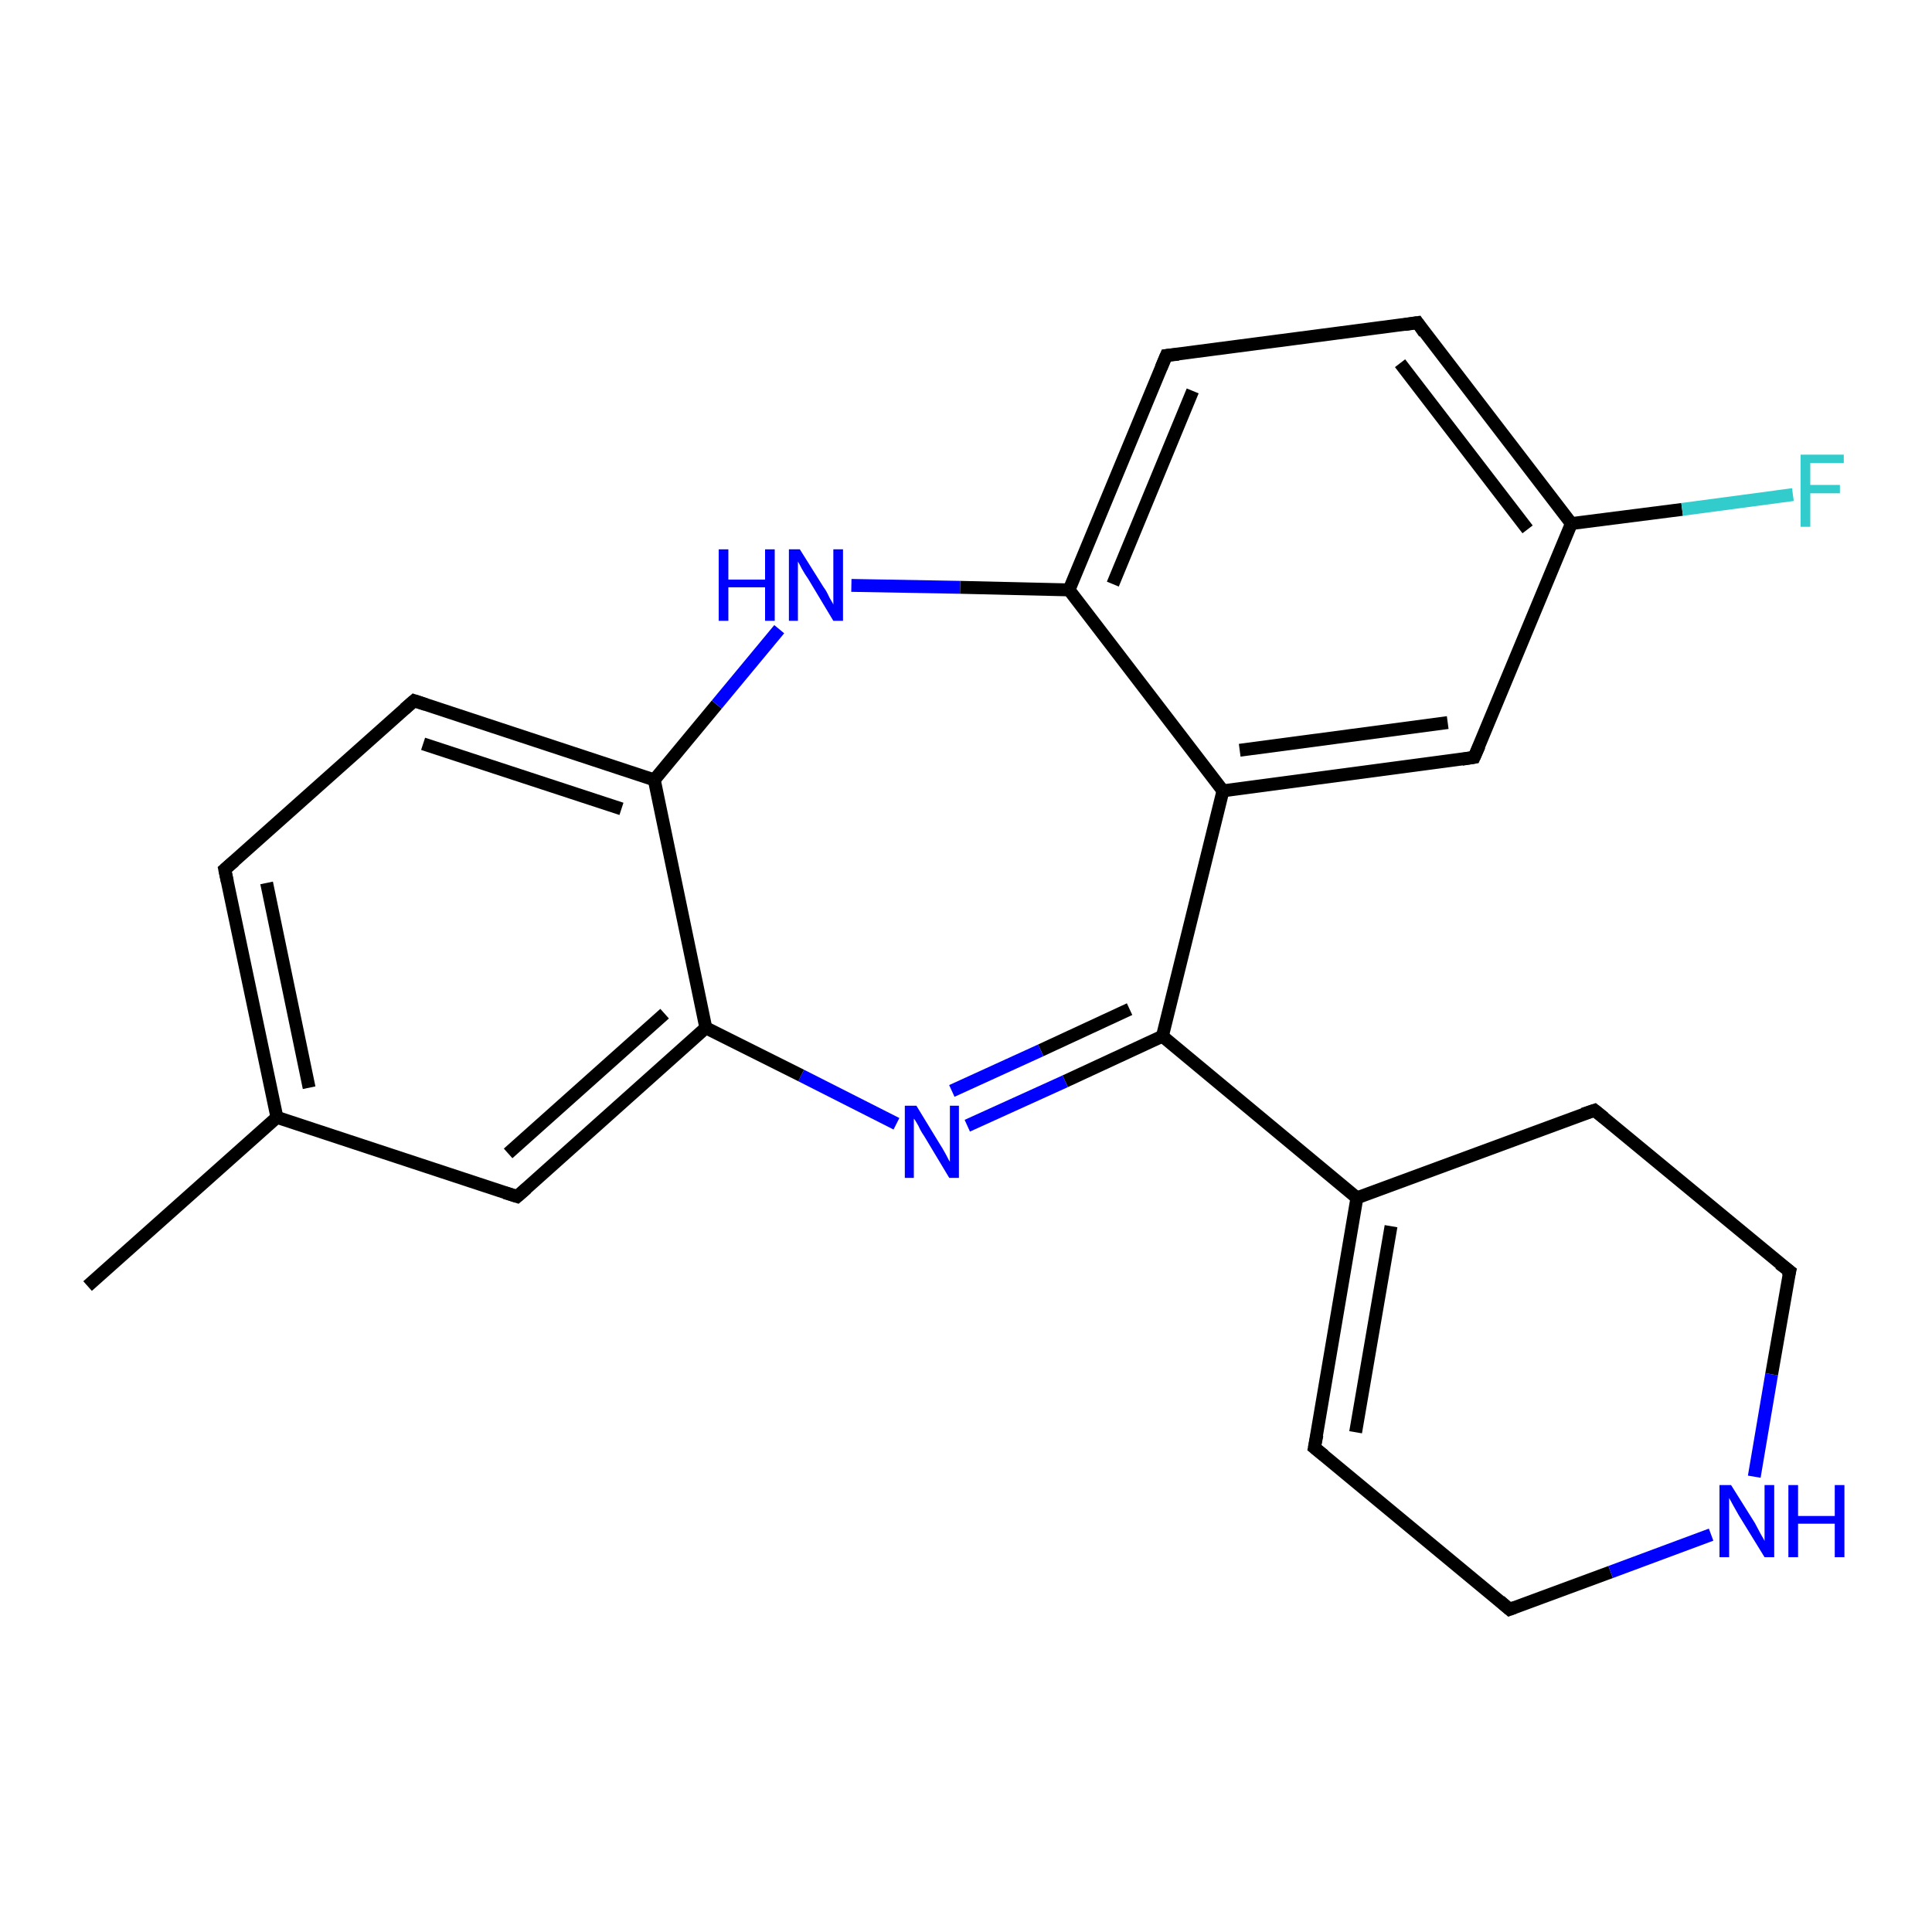 <?xml version='1.0' encoding='iso-8859-1'?>
<svg version='1.1' baseProfile='full'
              xmlns='http://www.w3.org/2000/svg'
                      xmlns:rdkit='http://www.rdkit.org/xml'
                      xmlns:xlink='http://www.w3.org/1999/xlink'
                  xml:space='preserve'
width='300px' height='300px' viewBox='0 0 300 300'>
<!-- END OF HEADER -->
<rect style='opacity:1.0;fill:#FFFFFF;stroke:none' width='300.0' height='300.0' x='0.0' y='0.0'> </rect>
<path class='bond-0 atom-0 atom-1' d='M 13.6,199.7 L 43.0,173.5' style='fill:none;fill-rule:evenodd;stroke:#000000;stroke-width:2.0px;stroke-linecap:butt;stroke-linejoin:miter;stroke-opacity:1' />
<path class='bond-1 atom-1 atom-2' d='M 43.0,173.5 L 34.9,135.0' style='fill:none;fill-rule:evenodd;stroke:#000000;stroke-width:2.0px;stroke-linecap:butt;stroke-linejoin:miter;stroke-opacity:1' />
<path class='bond-1 atom-1 atom-2' d='M 48.0,168.9 L 41.4,137.1' style='fill:none;fill-rule:evenodd;stroke:#000000;stroke-width:2.0px;stroke-linecap:butt;stroke-linejoin:miter;stroke-opacity:1' />
<path class='bond-2 atom-2 atom-3' d='M 34.9,135.0 L 64.3,108.8' style='fill:none;fill-rule:evenodd;stroke:#000000;stroke-width:2.0px;stroke-linecap:butt;stroke-linejoin:miter;stroke-opacity:1' />
<path class='bond-3 atom-3 atom-4' d='M 64.3,108.8 L 101.6,121.1' style='fill:none;fill-rule:evenodd;stroke:#000000;stroke-width:2.0px;stroke-linecap:butt;stroke-linejoin:miter;stroke-opacity:1' />
<path class='bond-3 atom-3 atom-4' d='M 65.7,115.5 L 96.5,125.6' style='fill:none;fill-rule:evenodd;stroke:#000000;stroke-width:2.0px;stroke-linecap:butt;stroke-linejoin:miter;stroke-opacity:1' />
<path class='bond-4 atom-4 atom-5' d='M 101.6,121.1 L 111.3,109.4' style='fill:none;fill-rule:evenodd;stroke:#000000;stroke-width:2.0px;stroke-linecap:butt;stroke-linejoin:miter;stroke-opacity:1' />
<path class='bond-4 atom-4 atom-5' d='M 111.3,109.4 L 121.0,97.7' style='fill:none;fill-rule:evenodd;stroke:#0000FF;stroke-width:2.0px;stroke-linecap:butt;stroke-linejoin:miter;stroke-opacity:1' />
<path class='bond-5 atom-5 atom-6' d='M 132.2,90.9 L 149.1,91.2' style='fill:none;fill-rule:evenodd;stroke:#0000FF;stroke-width:2.0px;stroke-linecap:butt;stroke-linejoin:miter;stroke-opacity:1' />
<path class='bond-5 atom-5 atom-6' d='M 149.1,91.2 L 166.0,91.6' style='fill:none;fill-rule:evenodd;stroke:#000000;stroke-width:2.0px;stroke-linecap:butt;stroke-linejoin:miter;stroke-opacity:1' />
<path class='bond-6 atom-6 atom-7' d='M 166.0,91.6 L 181.1,55.2' style='fill:none;fill-rule:evenodd;stroke:#000000;stroke-width:2.0px;stroke-linecap:butt;stroke-linejoin:miter;stroke-opacity:1' />
<path class='bond-6 atom-6 atom-7' d='M 172.8,90.7 L 185.2,60.7' style='fill:none;fill-rule:evenodd;stroke:#000000;stroke-width:2.0px;stroke-linecap:butt;stroke-linejoin:miter;stroke-opacity:1' />
<path class='bond-7 atom-7 atom-8' d='M 181.1,55.2 L 220.1,50.1' style='fill:none;fill-rule:evenodd;stroke:#000000;stroke-width:2.0px;stroke-linecap:butt;stroke-linejoin:miter;stroke-opacity:1' />
<path class='bond-8 atom-8 atom-9' d='M 220.1,50.1 L 244.0,81.3' style='fill:none;fill-rule:evenodd;stroke:#000000;stroke-width:2.0px;stroke-linecap:butt;stroke-linejoin:miter;stroke-opacity:1' />
<path class='bond-8 atom-8 atom-9' d='M 217.4,56.4 L 237.2,82.2' style='fill:none;fill-rule:evenodd;stroke:#000000;stroke-width:2.0px;stroke-linecap:butt;stroke-linejoin:miter;stroke-opacity:1' />
<path class='bond-9 atom-9 atom-10' d='M 244.0,81.3 L 261.2,79.1' style='fill:none;fill-rule:evenodd;stroke:#000000;stroke-width:2.0px;stroke-linecap:butt;stroke-linejoin:miter;stroke-opacity:1' />
<path class='bond-9 atom-9 atom-10' d='M 261.2,79.1 L 278.4,76.8' style='fill:none;fill-rule:evenodd;stroke:#33CCCC;stroke-width:2.0px;stroke-linecap:butt;stroke-linejoin:miter;stroke-opacity:1' />
<path class='bond-10 atom-9 atom-11' d='M 244.0,81.3 L 228.9,117.6' style='fill:none;fill-rule:evenodd;stroke:#000000;stroke-width:2.0px;stroke-linecap:butt;stroke-linejoin:miter;stroke-opacity:1' />
<path class='bond-11 atom-11 atom-12' d='M 228.9,117.6 L 189.9,122.8' style='fill:none;fill-rule:evenodd;stroke:#000000;stroke-width:2.0px;stroke-linecap:butt;stroke-linejoin:miter;stroke-opacity:1' />
<path class='bond-11 atom-11 atom-12' d='M 224.8,112.2 L 192.5,116.5' style='fill:none;fill-rule:evenodd;stroke:#000000;stroke-width:2.0px;stroke-linecap:butt;stroke-linejoin:miter;stroke-opacity:1' />
<path class='bond-12 atom-12 atom-13' d='M 189.9,122.8 L 180.5,160.9' style='fill:none;fill-rule:evenodd;stroke:#000000;stroke-width:2.0px;stroke-linecap:butt;stroke-linejoin:miter;stroke-opacity:1' />
<path class='bond-13 atom-13 atom-14' d='M 180.5,160.9 L 165.4,167.9' style='fill:none;fill-rule:evenodd;stroke:#000000;stroke-width:2.0px;stroke-linecap:butt;stroke-linejoin:miter;stroke-opacity:1' />
<path class='bond-13 atom-13 atom-14' d='M 165.4,167.9 L 150.2,174.8' style='fill:none;fill-rule:evenodd;stroke:#0000FF;stroke-width:2.0px;stroke-linecap:butt;stroke-linejoin:miter;stroke-opacity:1' />
<path class='bond-13 atom-13 atom-14' d='M 175.4,156.7 L 161.6,163.1' style='fill:none;fill-rule:evenodd;stroke:#000000;stroke-width:2.0px;stroke-linecap:butt;stroke-linejoin:miter;stroke-opacity:1' />
<path class='bond-13 atom-13 atom-14' d='M 161.6,163.1 L 147.8,169.4' style='fill:none;fill-rule:evenodd;stroke:#0000FF;stroke-width:2.0px;stroke-linecap:butt;stroke-linejoin:miter;stroke-opacity:1' />
<path class='bond-14 atom-14 atom-15' d='M 139.2,174.5 L 124.4,167.0' style='fill:none;fill-rule:evenodd;stroke:#0000FF;stroke-width:2.0px;stroke-linecap:butt;stroke-linejoin:miter;stroke-opacity:1' />
<path class='bond-14 atom-14 atom-15' d='M 124.4,167.0 L 109.6,159.6' style='fill:none;fill-rule:evenodd;stroke:#000000;stroke-width:2.0px;stroke-linecap:butt;stroke-linejoin:miter;stroke-opacity:1' />
<path class='bond-15 atom-15 atom-16' d='M 109.6,159.6 L 80.3,185.8' style='fill:none;fill-rule:evenodd;stroke:#000000;stroke-width:2.0px;stroke-linecap:butt;stroke-linejoin:miter;stroke-opacity:1' />
<path class='bond-15 atom-15 atom-16' d='M 103.2,157.4 L 78.9,179.1' style='fill:none;fill-rule:evenodd;stroke:#000000;stroke-width:2.0px;stroke-linecap:butt;stroke-linejoin:miter;stroke-opacity:1' />
<path class='bond-16 atom-13 atom-17' d='M 180.5,160.9 L 210.7,186.0' style='fill:none;fill-rule:evenodd;stroke:#000000;stroke-width:2.0px;stroke-linecap:butt;stroke-linejoin:miter;stroke-opacity:1' />
<path class='bond-17 atom-17 atom-18' d='M 210.7,186.0 L 204.1,224.8' style='fill:none;fill-rule:evenodd;stroke:#000000;stroke-width:2.0px;stroke-linecap:butt;stroke-linejoin:miter;stroke-opacity:1' />
<path class='bond-17 atom-17 atom-18' d='M 216.0,190.4 L 210.5,222.4' style='fill:none;fill-rule:evenodd;stroke:#000000;stroke-width:2.0px;stroke-linecap:butt;stroke-linejoin:miter;stroke-opacity:1' />
<path class='bond-18 atom-18 atom-19' d='M 204.1,224.8 L 234.4,249.9' style='fill:none;fill-rule:evenodd;stroke:#000000;stroke-width:2.0px;stroke-linecap:butt;stroke-linejoin:miter;stroke-opacity:1' />
<path class='bond-19 atom-19 atom-20' d='M 234.4,249.9 L 250.1,244.1' style='fill:none;fill-rule:evenodd;stroke:#000000;stroke-width:2.0px;stroke-linecap:butt;stroke-linejoin:miter;stroke-opacity:1' />
<path class='bond-19 atom-19 atom-20' d='M 250.1,244.1 L 265.7,238.3' style='fill:none;fill-rule:evenodd;stroke:#0000FF;stroke-width:2.0px;stroke-linecap:butt;stroke-linejoin:miter;stroke-opacity:1' />
<path class='bond-20 atom-20 atom-21' d='M 272.4,229.3 L 275.1,213.4' style='fill:none;fill-rule:evenodd;stroke:#0000FF;stroke-width:2.0px;stroke-linecap:butt;stroke-linejoin:miter;stroke-opacity:1' />
<path class='bond-20 atom-20 atom-21' d='M 275.1,213.4 L 277.9,197.4' style='fill:none;fill-rule:evenodd;stroke:#000000;stroke-width:2.0px;stroke-linecap:butt;stroke-linejoin:miter;stroke-opacity:1' />
<path class='bond-21 atom-21 atom-22' d='M 277.9,197.4 L 247.6,172.4' style='fill:none;fill-rule:evenodd;stroke:#000000;stroke-width:2.0px;stroke-linecap:butt;stroke-linejoin:miter;stroke-opacity:1' />
<path class='bond-22 atom-16 atom-1' d='M 80.3,185.8 L 43.0,173.5' style='fill:none;fill-rule:evenodd;stroke:#000000;stroke-width:2.0px;stroke-linecap:butt;stroke-linejoin:miter;stroke-opacity:1' />
<path class='bond-23 atom-22 atom-17' d='M 247.6,172.4 L 210.7,186.0' style='fill:none;fill-rule:evenodd;stroke:#000000;stroke-width:2.0px;stroke-linecap:butt;stroke-linejoin:miter;stroke-opacity:1' />
<path class='bond-24 atom-15 atom-4' d='M 109.6,159.6 L 101.6,121.1' style='fill:none;fill-rule:evenodd;stroke:#000000;stroke-width:2.0px;stroke-linecap:butt;stroke-linejoin:miter;stroke-opacity:1' />
<path class='bond-25 atom-12 atom-6' d='M 189.9,122.8 L 166.0,91.6' style='fill:none;fill-rule:evenodd;stroke:#000000;stroke-width:2.0px;stroke-linecap:butt;stroke-linejoin:miter;stroke-opacity:1' />
<path d='M 35.3,136.9 L 34.9,135.0 L 36.4,133.7' style='fill:none;stroke:#000000;stroke-width:2.0px;stroke-linecap:butt;stroke-linejoin:miter;stroke-opacity:1;' />
<path d='M 62.8,110.1 L 64.3,108.8 L 66.1,109.4' style='fill:none;stroke:#000000;stroke-width:2.0px;stroke-linecap:butt;stroke-linejoin:miter;stroke-opacity:1;' />
<path d='M 180.3,57.1 L 181.1,55.2 L 183.0,55.0' style='fill:none;stroke:#000000;stroke-width:2.0px;stroke-linecap:butt;stroke-linejoin:miter;stroke-opacity:1;' />
<path d='M 218.1,50.4 L 220.1,50.1 L 221.2,51.7' style='fill:none;stroke:#000000;stroke-width:2.0px;stroke-linecap:butt;stroke-linejoin:miter;stroke-opacity:1;' />
<path d='M 229.7,115.8 L 228.9,117.6 L 227.0,117.9' style='fill:none;stroke:#000000;stroke-width:2.0px;stroke-linecap:butt;stroke-linejoin:miter;stroke-opacity:1;' />
<path d='M 81.8,184.5 L 80.3,185.8 L 78.4,185.2' style='fill:none;stroke:#000000;stroke-width:2.0px;stroke-linecap:butt;stroke-linejoin:miter;stroke-opacity:1;' />
<path d='M 204.5,222.8 L 204.1,224.8 L 205.6,226.0' style='fill:none;stroke:#000000;stroke-width:2.0px;stroke-linecap:butt;stroke-linejoin:miter;stroke-opacity:1;' />
<path d='M 232.9,248.6 L 234.4,249.9 L 235.2,249.6' style='fill:none;stroke:#000000;stroke-width:2.0px;stroke-linecap:butt;stroke-linejoin:miter;stroke-opacity:1;' />
<path d='M 277.7,198.2 L 277.9,197.4 L 276.3,196.2' style='fill:none;stroke:#000000;stroke-width:2.0px;stroke-linecap:butt;stroke-linejoin:miter;stroke-opacity:1;' />
<path d='M 249.1,173.6 L 247.6,172.4 L 245.8,173.0' style='fill:none;stroke:#000000;stroke-width:2.0px;stroke-linecap:butt;stroke-linejoin:miter;stroke-opacity:1;' />
<path class='atom-5' d='M 111.6 85.3
L 113.1 85.3
L 113.1 90.0
L 118.8 90.0
L 118.8 85.3
L 120.3 85.3
L 120.3 96.4
L 118.8 96.4
L 118.8 91.2
L 113.1 91.2
L 113.1 96.4
L 111.6 96.4
L 111.6 85.3
' fill='#0000FF'/>
<path class='atom-5' d='M 124.2 85.3
L 127.9 91.2
Q 128.3 91.7, 128.8 92.8
Q 129.4 93.8, 129.4 93.9
L 129.4 85.3
L 130.9 85.3
L 130.9 96.4
L 129.4 96.4
L 125.5 89.9
Q 125.0 89.2, 124.5 88.3
Q 124.1 87.5, 123.9 87.2
L 123.9 96.4
L 122.5 96.4
L 122.5 85.3
L 124.2 85.3
' fill='#0000FF'/>
<path class='atom-10' d='M 279.6 70.6
L 286.3 70.6
L 286.3 71.9
L 281.1 71.9
L 281.1 75.3
L 285.7 75.3
L 285.7 76.6
L 281.1 76.6
L 281.1 81.8
L 279.6 81.8
L 279.6 70.6
' fill='#33CCCC'/>
<path class='atom-14' d='M 142.3 171.7
L 145.9 177.6
Q 146.3 178.2, 146.9 179.3
Q 147.4 180.3, 147.5 180.4
L 147.5 171.7
L 148.9 171.7
L 148.9 182.9
L 147.4 182.9
L 143.5 176.4
Q 143.0 175.7, 142.6 174.8
Q 142.1 173.9, 141.9 173.7
L 141.9 182.9
L 140.5 182.9
L 140.5 171.7
L 142.3 171.7
' fill='#0000FF'/>
<path class='atom-20' d='M 268.8 230.6
L 272.5 236.5
Q 272.8 237.1, 273.4 238.2
Q 274.0 239.2, 274.0 239.3
L 274.0 230.6
L 275.5 230.6
L 275.5 241.8
L 274.0 241.8
L 270.0 235.3
Q 269.6 234.6, 269.1 233.7
Q 268.6 232.8, 268.5 232.6
L 268.5 241.8
L 267.0 241.8
L 267.0 230.6
L 268.8 230.6
' fill='#0000FF'/>
<path class='atom-20' d='M 277.7 230.6
L 279.2 230.6
L 279.2 235.4
L 284.9 235.4
L 284.9 230.6
L 286.4 230.6
L 286.4 241.8
L 284.9 241.8
L 284.9 236.6
L 279.2 236.6
L 279.2 241.8
L 277.7 241.8
L 277.7 230.6
' fill='#0000FF'/>
</svg>
